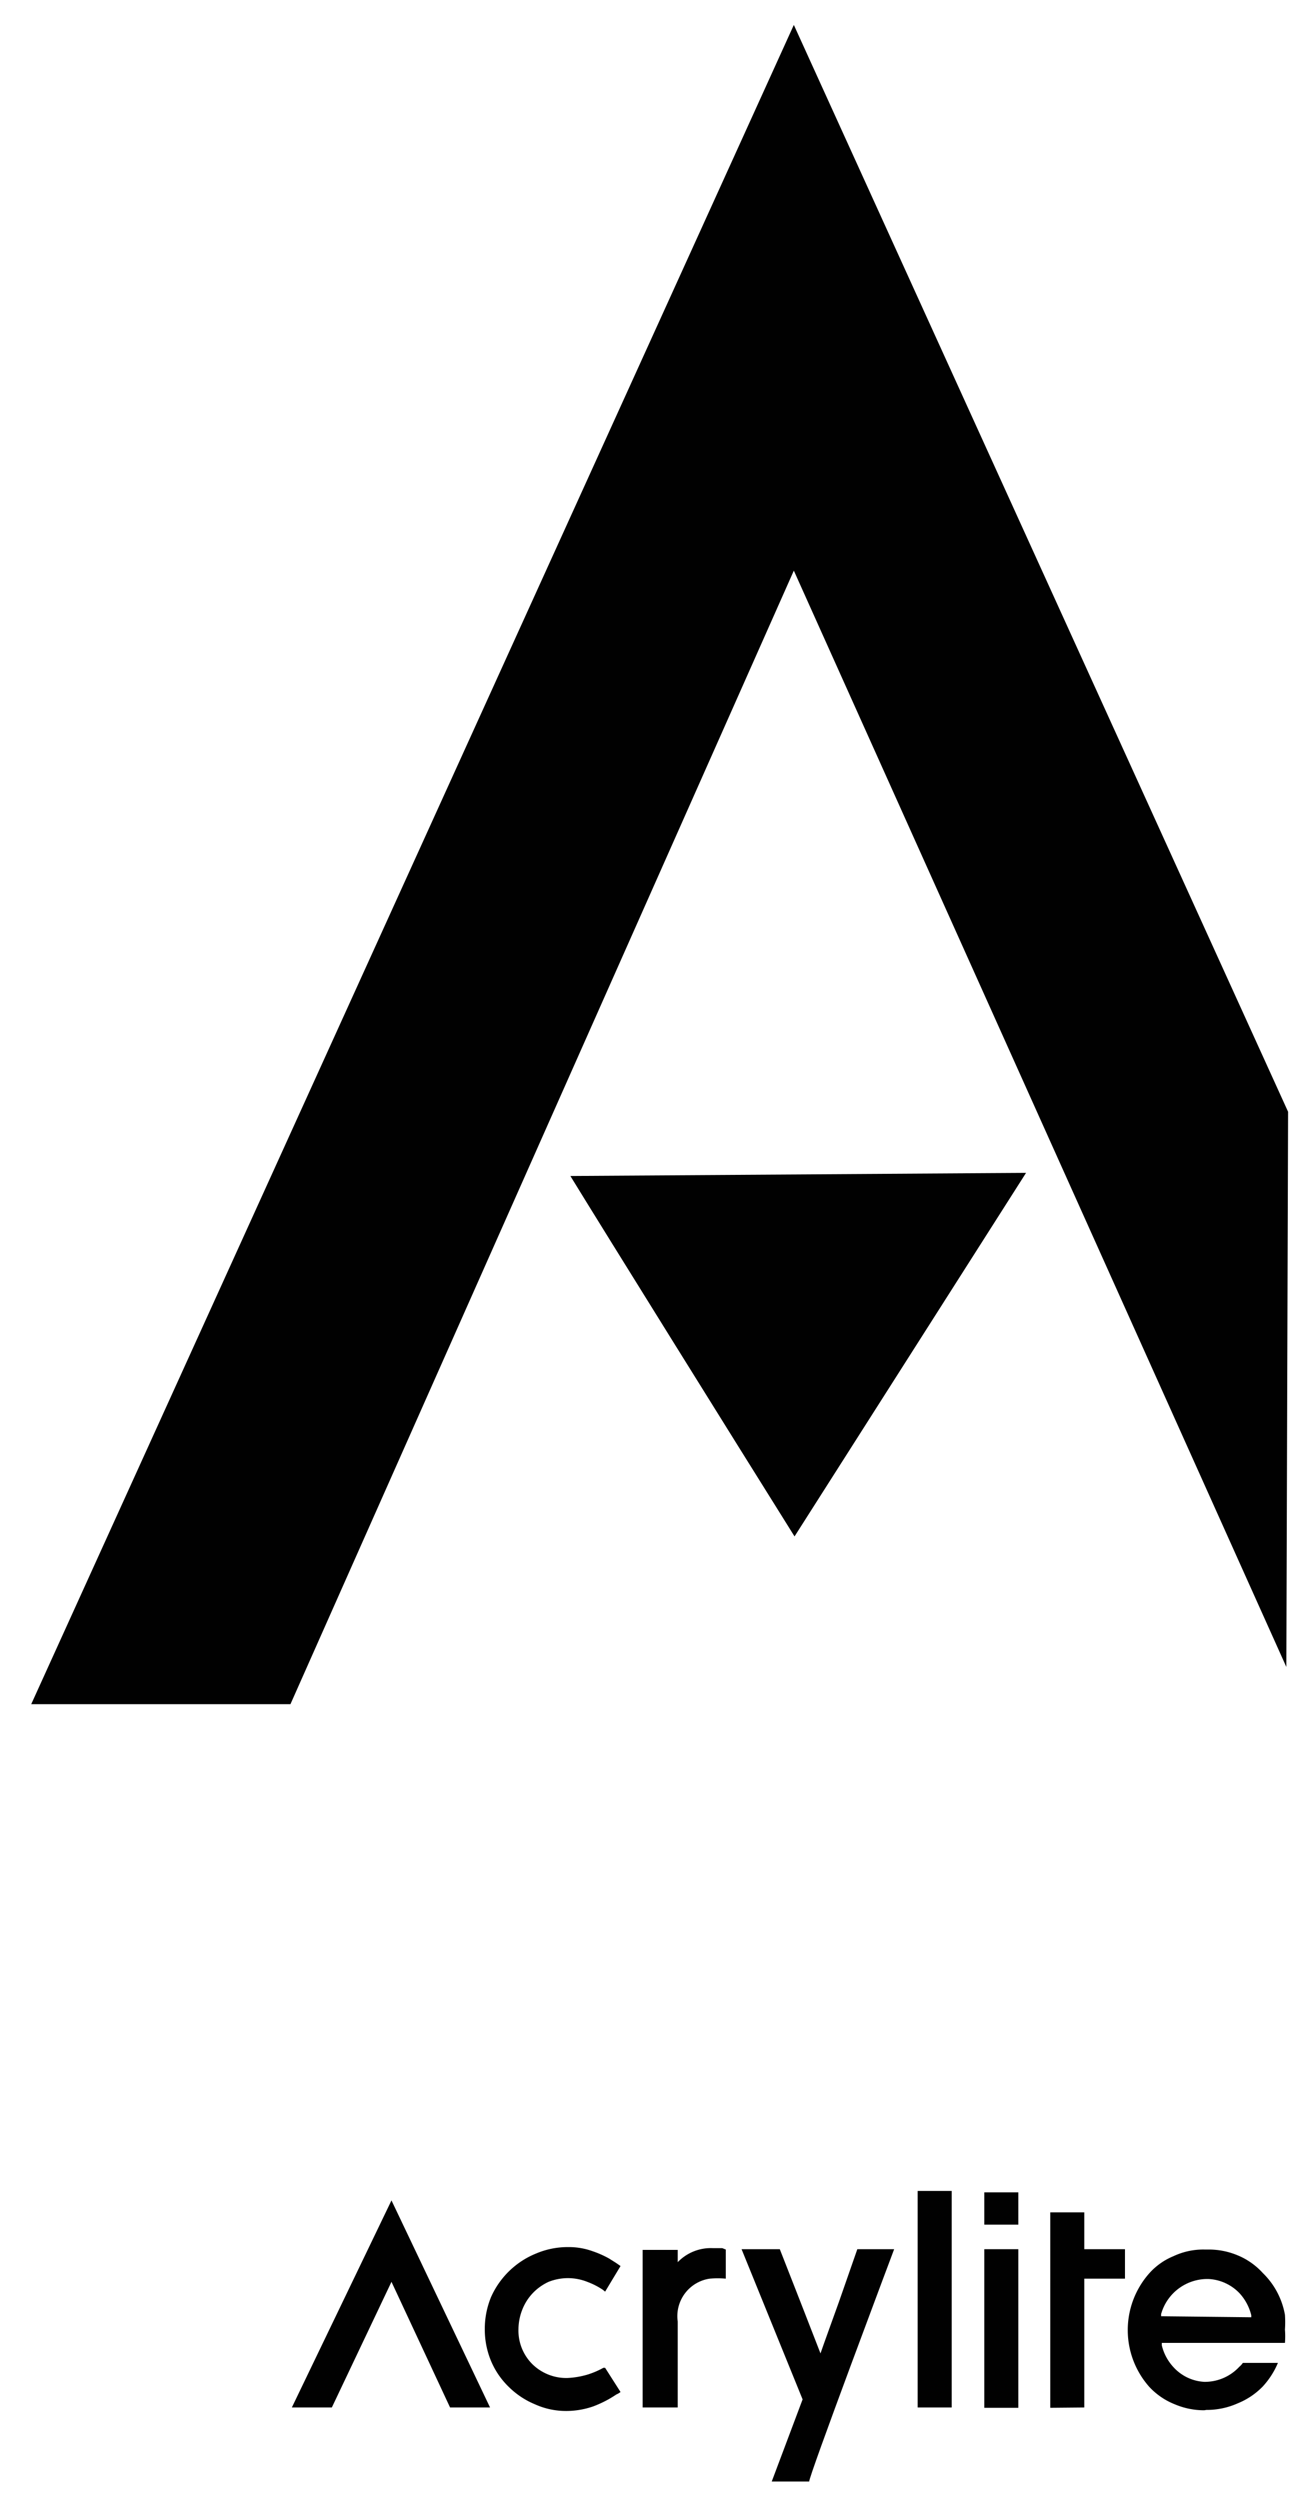 <svg id="Layer_1" data-name="Layer 1" xmlns="http://www.w3.org/2000/svg" viewBox="0 0 37.43 71.24"><defs><style>.cls-1{fill:#010101;}</style></defs><title>Artboard 7</title><path class="cls-1" d="M16.26,33.51c1,1.63,4.63,7.46,6.39,10.27l6.6-10.36Z"/><polygon class="cls-1" points="0.89 48.56 8.28 48.56 22.63 16.26 36.67 47.5 36.72 31.68 22.63 0.71 0.89 48.56"/><rect class="cls-1" x="28.06" y="62.47" width="0.97" height="0.92"/><path class="cls-1" d="M34.39,68.67h0a2.16,2.16,0,0,0,.9-.19A2.08,2.08,0,0,0,36,68a2.31,2.31,0,0,0,.43-.67h-1a.52.52,0,0,1-.1.11,1.34,1.34,0,0,1-1,.43,1.28,1.28,0,0,1-.87-.41,1.39,1.39,0,0,1-.34-.63v-.07h3.51a2.36,2.36,0,0,0,0-.38,3,3,0,0,0,0-.42A2.19,2.19,0,0,0,36,64.77a2,2,0,0,0-.73-.51,2.13,2.13,0,0,0-.84-.16h-.08a2,2,0,0,0-.9.19,1.89,1.89,0,0,0-.69.49,2.44,2.44,0,0,0,0,3.23,2,2,0,0,0,.73.5,2.14,2.14,0,0,0,.84.17h0M33.1,66l0-.06a1.37,1.37,0,0,1,1.36-1h0a1.31,1.31,0,0,1,.88.41,1.43,1.43,0,0,1,.33.62l0,.06Z"/><polygon class="cls-1" points="12.83 68.6 13.97 68.6 11.16 62.7 8.32 68.6 9.46 68.6 11.16 65.02 12.83 68.6"/><path class="cls-1" d="M20.59,64.06l-.27,0a1.31,1.31,0,0,0-1,.4v-.35h-1V68.6h1V66.15a1.08,1.08,0,0,1,.91-1.22,2.48,2.48,0,0,1,.46,0v-.83Z"/><rect class="cls-1" x="26.16" y="62.43" width="0.97" height="6.17"/><rect class="cls-1" x="28.06" y="64.09" width="0.97" height="4.52"/><polygon class="cls-1" points="30.91 68.6 30.91 64.93 32.07 64.93 32.07 64.09 30.91 64.09 30.91 63.04 29.94 63.04 29.94 68.61 30.91 68.6"/><path class="cls-1" d="M22,70.71l.88-2.34-1.74-4.28h1.09l.58,1.48.58,1.49c.11-.32.29-.81.53-1.48l.52-1.49h1.05S23,70.71,23.07,70.71Z"/><path class="cls-1" d="M17.25,67.47l-.05,0a2.37,2.37,0,0,1-.44.19,2.41,2.41,0,0,1-.58.1,1.38,1.38,0,0,1-1-.39,1.35,1.35,0,0,1-.4-1,1.55,1.55,0,0,1,.11-.56,1.45,1.45,0,0,1,.3-.47,1.47,1.47,0,0,1,.45-.32,1.49,1.49,0,0,1,1.1,0,2.12,2.12,0,0,1,.45.23l.06.05.44-.73-.13-.09-.19-.12a2.73,2.73,0,0,0-.47-.21,2,2,0,0,0-.7-.12,2.31,2.31,0,0,0-.91.18A2.39,2.39,0,0,0,14,65.45a2.39,2.39,0,0,0-.18.92,2.34,2.34,0,0,0,.18.91,2.23,2.23,0,0,0,.51.74,2.33,2.33,0,0,0,.74.49,2.15,2.15,0,0,0,.91.19,2.36,2.36,0,0,0,.75-.13,3.17,3.17,0,0,0,.66-.34.58.58,0,0,0,.12-.07Z"/></svg>